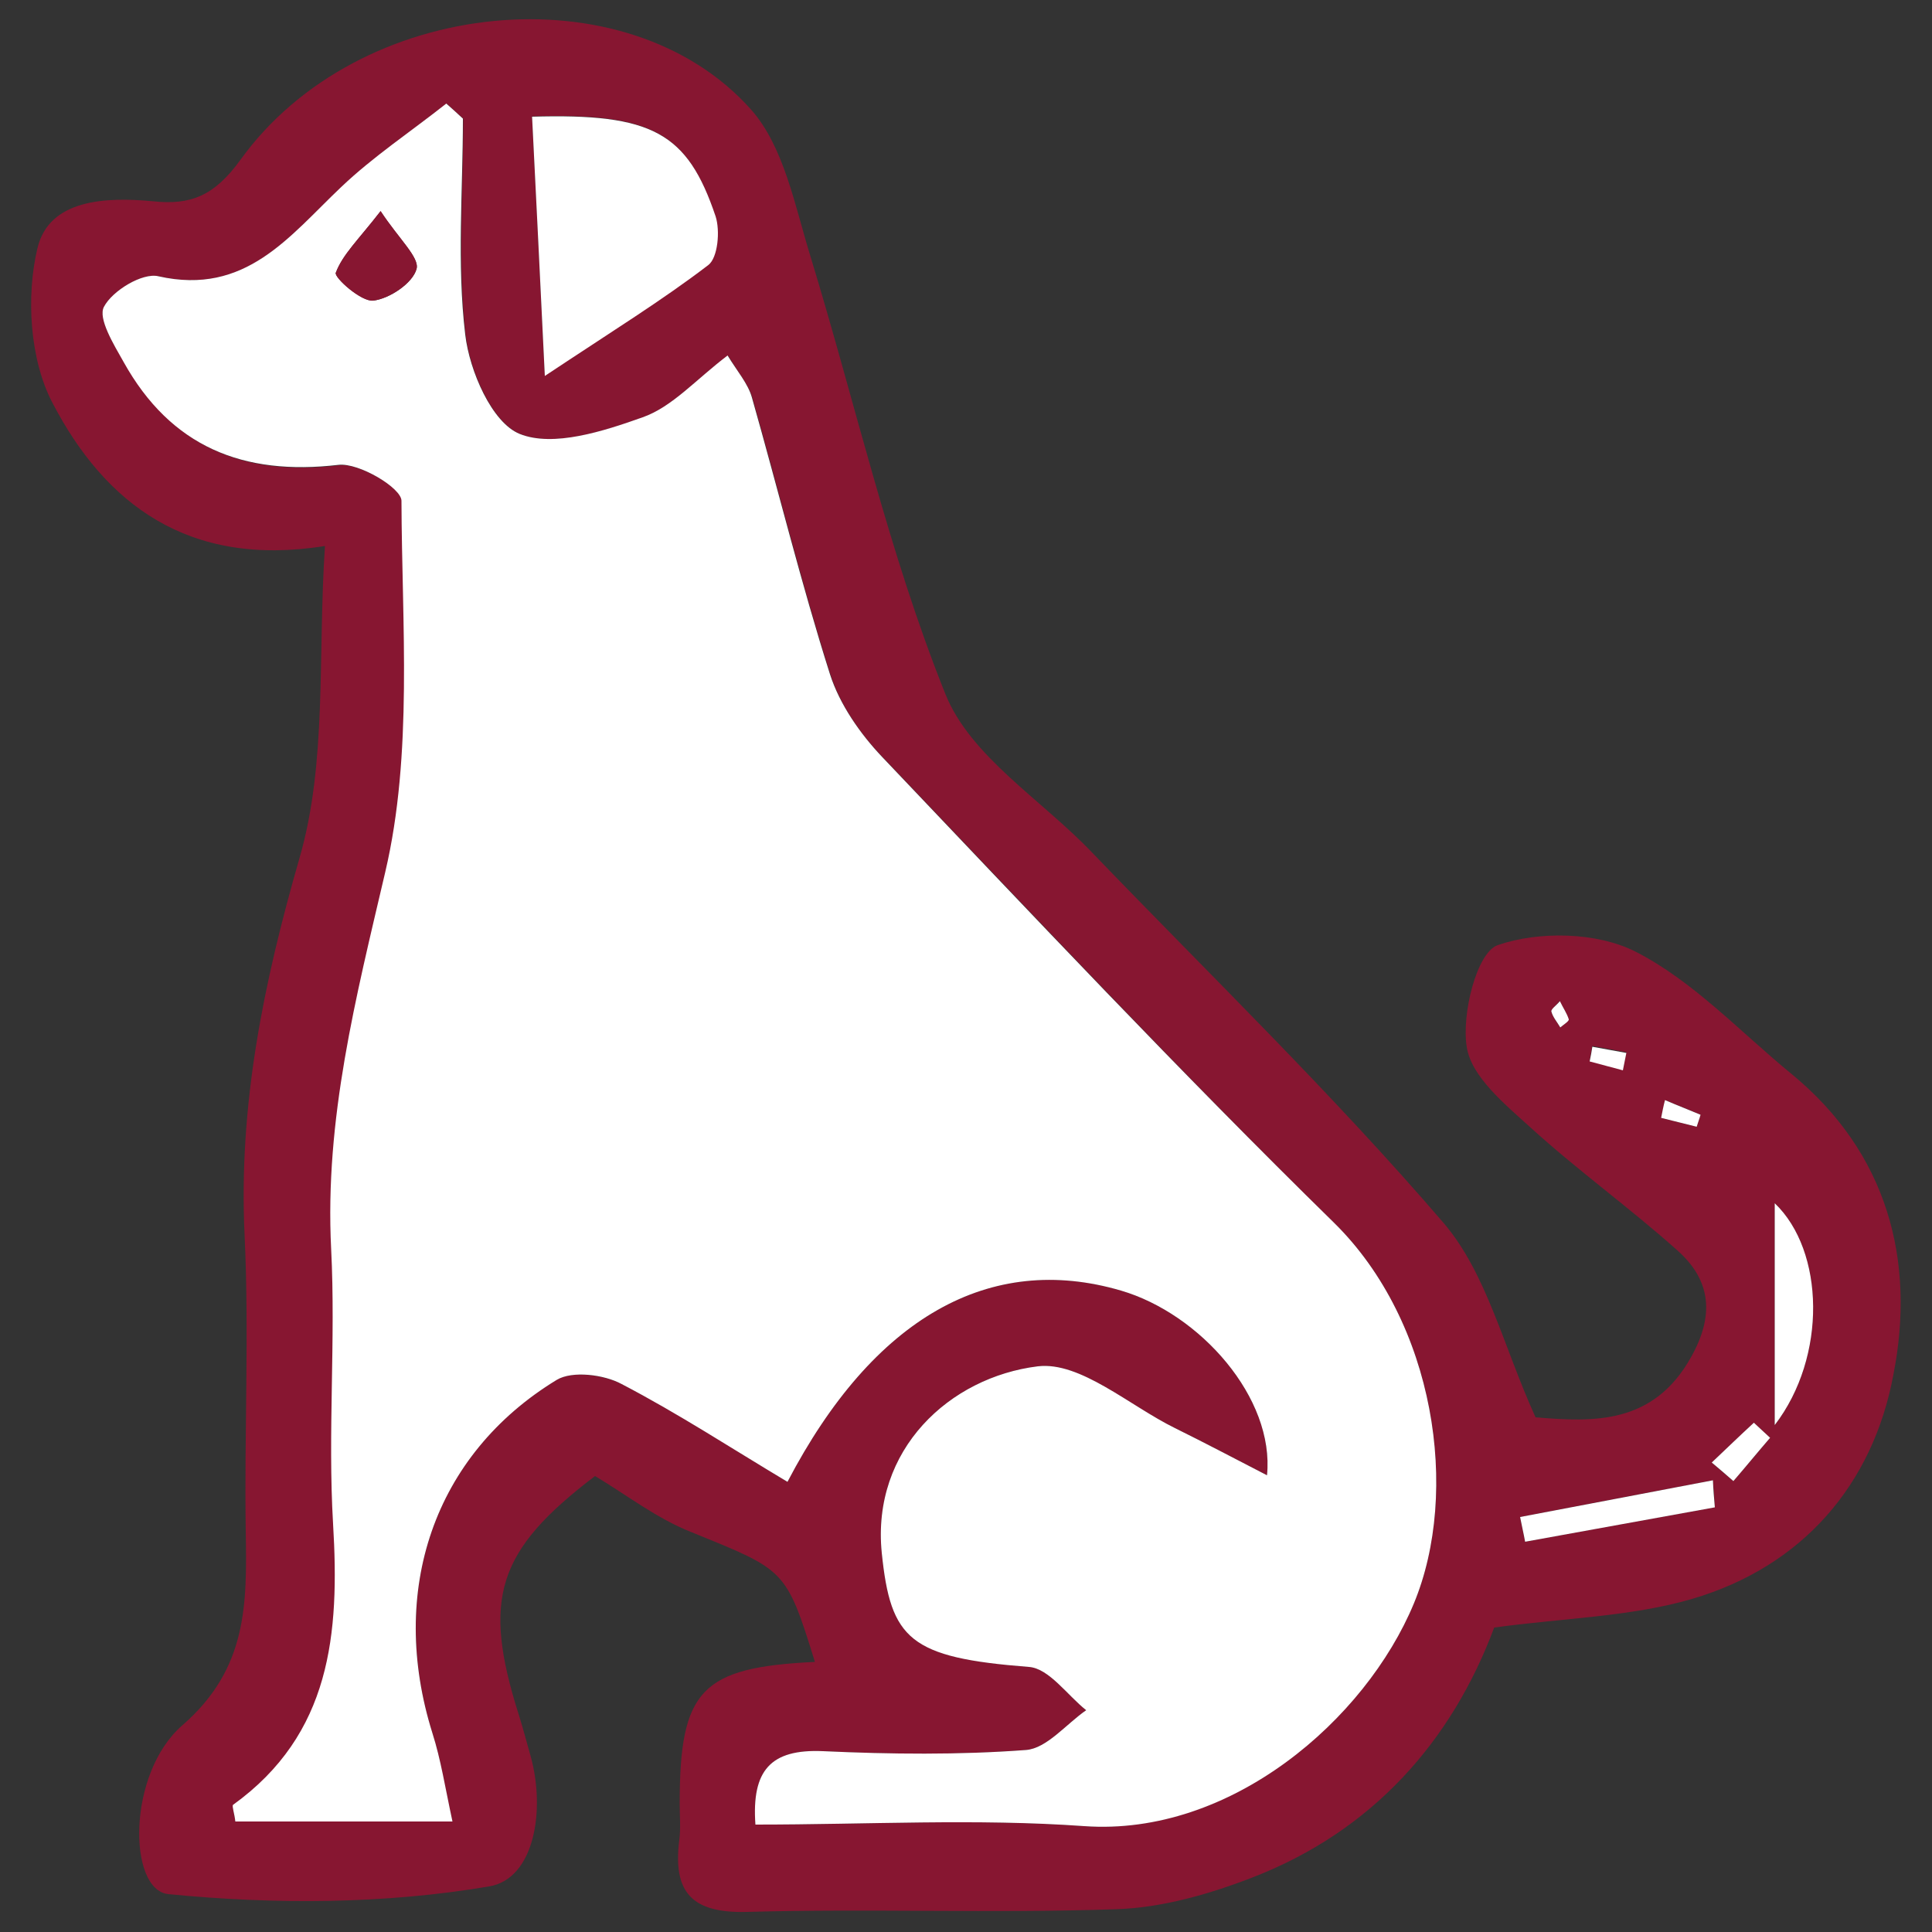 <?xml version="1.0" encoding="utf-8"?>
<!-- Generator: Adobe Illustrator 24.3.0, SVG Export Plug-In . SVG Version: 6.00 Build 0)  -->
<svg version="1.0" id="Layer_1" xmlns="http://www.w3.org/2000/svg" xmlns:xlink="http://www.w3.org/1999/xlink" x="0px" y="0px"
	 viewBox="0 0 50 50" style="enable-background:new 0 0 50 50;" xml:space="preserve">
<rect x="0" y="0" width="50" height="50" fill="#333333" stroke="none"/>
<style type="text/css">
	.st0{fill:#D37327;}
	.st1{fill:#FFFFFF;}
	.st2{fill:#871631;}
</style>
<path class="st0" d="M543.39,332.64c33.07-2.45,67.67,28.76,64.92,69.26c-1.92,28.27-27.67,63.27-70.42,59.82
	c-32.93-2.66-59.37-28.95-59.51-64.58C478.24,361.99,505.33,331.94,543.39,332.64z"/>
<path class="st1" d="M485.07,397.29c-1.83-30.52,27.06-60.87,61.9-58.86c27.61,1.59,56.69,26.84,55.2,61.6
	c-1.17,27.38-25.86,57.65-62.57,55.73C512.59,454.35,483.75,429.04,485.07,397.29z"/>
<path class="st0" d="M497.57,415.81c-10.52-8.37-12.75-22.51-4.48-33.17c2.98-3.84,4.46-7.48,4.91-11.78
	c1.24-11.97,11.88-19.74,23.27-20.31c1.9-0.1,4.17-0.99,5.55-2.28c9.34-8.72,23.95-8.65,33.38-0.29c2.49,2.21,6.65,2.72,10.15,3.58
	c12.35,3.04,18.36,10.3,18.82,22.65c0.07,1.74,0.94,3.91,2.19,5.07c9.91,9.19,10.4,25.45-0.01,34.75c-1.34,1.2-2.33,3.75-2.15,5.54
	c1.2,11.69-10.88,23.5-23.4,23.18c-1.84-0.05-4.35,0.93-5.49,2.3c-7.95,9.57-26.54,8.72-35.2-0.92c-1-1.12-3.35-1.41-5.09-1.44
	C505.78,442.47,495.83,428.48,497.57,415.81z"/>
<path class="st1" d="M553.45,397.27c3.23-1.71,5.17-2.92,7.25-3.81c7-2.98,14.09-5.75,21.06-8.78c4.28-1.87,6.39,0.85,8.19,3.73
	c3.77,6.03,2.59,15.49-2.66,20.31c-1.08,0.99-3.64,1.4-5.03,0.84C573.13,405.88,564.14,401.88,553.45,397.27z"/>
<path class="st1" d="M536.2,388.31c-2.16-0.13-3.92,0.17-5.33-0.4c-7.18-2.94-14.25-6.16-21.4-9.18c-5.72-2.42-7.34-2.02-4.11-9.68
	c1.69-4.01,5.56-7.9,9.44-10c6.51-3.53,9.33-1.87,11.99,4.95C529.82,371.77,532.81,379.56,536.2,388.31z"/>
<path class="st1" d="M565.59,357.59c10.44,0.44,17.56,9.47,17.39,17.84c-0.02,0.94-1.13,2.32-2.06,2.71
	c-8.66,3.6-17.38,7.04-26.12,10.45c-0.9,0.35-2.03,0.13-3.05,0.18c0.1-1.01-0.04-2.12,0.33-3.01c3.54-8.52,7.08-17.04,10.83-25.47
	C563.49,358.96,565.09,358.07,565.59,357.59z"/>
<path class="st1" d="M543.47,348.1c2.75,0.82,5.64,1.33,8.22,2.52c5.2,2.41,5.76,4.63,3.43,9.84c-3.35,7.51-6.54,15.09-9.84,22.62
	c-0.4,0.91-1.06,1.69-1.6,2.54c-0.74-0.72-1.81-1.3-2.18-2.17c-3.52-8.47-6.99-16.98-10.34-25.52c-1.41-3.6,3.29-8.57,8.66-9.25
	c1.14-0.14,2.32-0.02,3.48-0.02C543.35,348.47,543.41,348.28,543.47,348.1z"/>
<path class="st1" d="M564.87,436.64c-0.6-0.53-2.22-1.3-2.72-2.53c-3.51-8.51-6.81-17.11-10.1-25.7c-0.34-0.9-0.17-1.99-0.24-2.99
	c1,0.05,2.11-0.16,2.98,0.2c8.66,3.6,17.31,7.2,25.86,11.05c1.11,0.5,2.36,2.43,2.27,3.61
	C582.37,427.89,573.25,436.41,564.87,436.64z"/>
<path class="st1" d="M543.3,446.58c-4.1-2.12-8.16-3.96-11.9-6.33c-0.89-0.57-1.38-3.13-0.9-4.3c3.42-8.37,7.1-16.63,10.82-24.87
	c0.44-0.98,1.68-1.61,2.55-2.4c0.68,0.83,1.61,1.56,1.99,2.51c3.25,8.07,6.37,16.2,9.61,24.28c1.02,2.55,1.19,4.67-1.74,6.04
	C550.43,443.07,547.17,444.7,543.3,446.58z"/>
<path class="st1" d="M522.69,436.65c-8.95-1.3-15.49-4.65-17.98-13.68c-1.21-4.4-0.92-6.81,4.02-8.48
	c8.38-2.83,16.48-6.51,25.58-10.19c0.14,1.98,0.83,3.82,0.28,5.14C530.8,418.52,526.74,427.48,522.69,436.65z"/>
<path class="st1" d="M532.25,397.55c-6.35,2.68-12.68,5.39-19.05,8.03c-2.98,1.24-5.96,2.58-9.06,3.39
	c-1.47,0.38-3.94,0.23-4.76-0.72c-6.09-7.04-6.08-17.3,0.91-23.22c1.04-0.88,3.22-1.49,4.37-1.01c9.22,3.85,18.32,7.99,27.46,12.04
	C532.16,396.56,532.21,397.05,532.25,397.55z"/>
<path class="st1" d="M550.59,397.13c-3.01,2.4-4.82,4.99-6.93,5.25c-3.11,0.39-5.9-2.3-5.29-5.4c0.4-2.04,3.31-4.77,5.3-4.95
	C545.48,391.86,547.55,394.74,550.59,397.13z"/>
<g>
	<path class="st2" d="M46.36,27.79c-1.33-1.09-2.54-2.4-4.03-3.16c-1-0.51-2.5-0.54-3.57-0.17c-0.54,0.19-0.94,1.78-0.8,2.64
		c0.12,0.77,0.99,1.48,1.65,2.08c1.22,1.11,2.57,2.08,3.8,3.18c0.88,0.78,0.96,1.69,0.35,2.77c-0.97,1.73-2.5,1.68-4.02,1.55
		c-0.83-1.82-1.26-3.72-2.38-5.03c-2.87-3.34-6.05-6.42-9.11-9.6c-1.29-1.35-3.13-2.47-3.78-4.08c-1.47-3.66-2.34-7.56-3.5-11.35
		c-0.4-1.3-0.68-2.81-1.52-3.77C16.24-0.78,9.27-0.1,6.22,4.14c-0.68,0.94-1.3,1.17-2.25,1.07c-1.24-0.12-2.7-0.05-3,1.21
		c-0.3,1.25-0.2,2.89,0.39,4.01c1.35,2.59,3.5,4.27,7.05,3.7c-0.19,2.85,0.06,5.6-0.66,8.08c-0.93,3.23-1.58,6.39-1.42,9.75
		c0.12,2.56-0.01,5.12,0.03,7.68c0.03,1.87,0.05,3.54-1.64,5.01c-1.44,1.25-1.41,4.27-0.36,4.37c2.75,0.27,5.59,0.26,8.3-0.2
		c1.18-0.2,1.46-1.99,1.07-3.38c-0.1-0.35-0.19-0.7-0.3-1.05c-0.96-3.02-0.57-4.26,1.97-6.19c0.82,0.49,1.6,1.1,2.49,1.45
		c2.43,0.99,2.45,0.94,3.2,3.36c-2.94,0.14-3.5,0.72-3.5,3.67c0,0.31,0.03,0.63-0.01,0.94c-0.17,1.35,0.32,1.9,1.76,1.86
		c3.18-0.09,6.37,0.04,9.56-0.07c1.18-0.04,2.4-0.39,3.51-0.82c3.13-1.21,5.17-3.55,6.26-6.47c1.85-0.25,3.54-0.28,5.12-0.74
		c2.86-0.84,4.68-2.96,5.21-5.8C49.58,32.64,48.86,29.84,46.36,27.79z M40.38,26.59c-0.08-0.13-0.19-0.26-0.23-0.41
		c-0.02-0.06,0.13-0.16,0.21-0.27c0.09,0.16,0.19,0.31,0.23,0.47C40.61,26.42,40.46,26.52,40.38,26.59z M42,27.69
		c-0.29-0.08-0.57-0.15-0.86-0.23c0.02-0.13,0.04-0.26,0.07-0.39c0.29,0.05,0.59,0.11,0.88,0.16C42.06,27.39,42.03,27.54,42,27.69z
		 M43.91,29.16c-0.31-0.08-0.61-0.15-0.92-0.23c0.03-0.15,0.07-0.3,0.1-0.46c0.31,0.13,0.62,0.25,0.92,0.38
		C43.98,28.95,43.94,29.06,43.91,29.16z M18.51,5.59c0.13,0.37,0.06,1.07-0.19,1.26c-1.19,0.91-2.47,1.7-4.22,2.87
		c-0.12-2.47-0.22-4.53-0.33-6.71C16.88,2.92,17.79,3.43,18.51,5.59z M36.59,41.5c-1.25,3.01-4.74,6.02-8.53,5.76
		c-2.79-0.2-5.61-0.04-8.51-0.04c-0.1-1.39,0.39-1.96,1.75-1.9c1.75,0.08,3.51,0.1,5.25-0.03c0.54-0.04,1.04-0.67,1.56-1.03
		c-0.49-0.39-0.96-1.08-1.48-1.12c-3.09-0.25-3.58-0.71-3.81-2.95c-0.27-2.68,1.76-4.55,4.04-4.83c1.1-0.13,2.36,1.02,3.55,1.6
		c0.75,0.37,1.49,0.76,2.38,1.22c0.2-2-1.73-4.18-3.78-4.78c-3.37-0.99-6.4,0.68-8.63,4.95c-1.43-0.86-2.82-1.77-4.29-2.53
		c-0.47-0.24-1.28-0.35-1.68-0.11c-3.18,1.93-4.37,5.46-3.22,9.14c0.22,0.69,0.32,1.41,0.52,2.29c-2.06,0-3.85,0-5.62,0
		c-0.02-0.2-0.09-0.39-0.04-0.42c2.53-1.84,2.76-4.44,2.59-7.27c-0.15-2.37,0.07-4.75-0.05-7.12c-0.17-3.36,0.63-6.51,1.4-9.75
		c0.72-3.07,0.42-6.4,0.42-9.61c0-0.33-1.11-0.99-1.63-0.93c-2.47,0.3-4.34-0.47-5.56-2.66C2.94,8.91,2.53,8.24,2.69,7.94
		c0.23-0.42,1-0.89,1.42-0.79c2.26,0.51,3.38-1.04,4.73-2.31c0.84-0.79,1.81-1.45,2.72-2.16c0.14,0.13,0.28,0.26,0.43,0.39
		c0,1.87-0.15,3.75,0.06,5.59c0.11,0.94,0.69,2.28,1.41,2.57c0.87,0.35,2.17-0.07,3.18-0.43c0.76-0.27,1.37-0.98,2.2-1.6
		c0.25,0.42,0.52,0.73,0.63,1.09c0.68,2.38,1.27,4.8,2.02,7.16c0.25,0.78,0.77,1.54,1.35,2.14c3.87,4.06,7.7,8.14,11.7,12.07
		C37.14,34.22,37.79,38.61,36.59,41.5z M39.47,39.9c-0.04-0.21-0.09-0.42-0.13-0.64c1.66-0.32,3.32-0.63,4.99-0.95
		c0.02,0.23,0.04,0.46,0.05,0.7C42.75,39.3,41.11,39.6,39.47,39.9z M44.86,38.33c-0.19-0.16-0.38-0.32-0.56-0.48
		c0.36-0.34,0.73-0.68,1.09-1.03c0.14,0.13,0.28,0.26,0.42,0.39C45.5,37.58,45.18,37.96,44.86,38.33z M45.93,36.88
		c0-2.02,0-3.92,0-5.74C47.22,32.38,47.29,35.11,45.93,36.88z"/>
	<path class="st1" d="M22.83,19.59c-0.57-0.6-1.1-1.36-1.35-2.14c-0.75-2.36-1.34-4.77-2.02-7.16c-0.1-0.36-0.38-0.68-0.63-1.09
		c-0.82,0.62-1.43,1.33-2.2,1.6c-1.01,0.36-2.31,0.78-3.18,0.43c-0.72-0.29-1.3-1.63-1.41-2.57c-0.22-1.84-0.06-3.72-0.06-5.59
		c-0.14-0.13-0.28-0.26-0.43-0.39c-0.91,0.72-1.89,1.37-2.72,2.16C7.49,6.11,6.36,7.66,4.1,7.15C3.69,7.05,2.91,7.52,2.69,7.94
		C2.53,8.24,2.94,8.91,3.2,9.37c1.22,2.19,3.09,2.95,5.56,2.66c0.53-0.06,1.63,0.6,1.63,0.93c0.01,3.21,0.3,6.54-0.42,9.61
		c-0.76,3.25-1.57,6.39-1.4,9.75c0.12,2.37-0.09,4.76,0.05,7.12c0.17,2.84-0.05,5.44-2.59,7.27C6,46.75,6.07,46.94,6.09,47.14
		c1.78,0,3.56,0,5.62,0c-0.19-0.88-0.3-1.6-0.52-2.29c-1.15-3.67,0.03-7.2,3.22-9.14c0.4-0.24,1.22-0.14,1.68,0.11
		c1.46,0.76,2.85,1.67,4.29,2.53c2.23-4.27,5.25-5.94,8.63-4.95c2.05,0.6,3.98,2.78,3.78,4.78c-0.89-0.46-1.63-0.85-2.38-1.22
		c-1.18-0.58-2.45-1.73-3.55-1.6c-2.28,0.28-4.31,2.15-4.04,4.83c0.23,2.24,0.72,2.71,3.81,2.95c0.52,0.04,0.99,0.73,1.48,1.12
		c-0.52,0.36-1.02,0.99-1.56,1.03c-1.74,0.13-3.5,0.11-5.25,0.03c-1.36-0.06-1.85,0.5-1.75,1.9c2.9,0,5.71-0.16,8.51,0.04
		c3.79,0.27,7.28-2.75,8.53-5.76c1.2-2.89,0.55-7.28-2.06-9.85C30.53,27.73,26.69,23.65,22.83,19.59z M10.78,6.96
		c-0.1,0.37-0.7,0.77-1.12,0.82c-0.31,0.03-1.01-0.6-0.97-0.72c0.18-0.47,0.58-0.85,1.16-1.59C10.33,6.2,10.86,6.67,10.78,6.96z"/>
	<path class="st1" d="M18.33,6.86c0.25-0.19,0.31-0.89,0.19-1.26c-0.73-2.17-1.64-2.67-4.75-2.58c0.11,2.18,0.21,4.24,0.33,6.71
		C15.86,8.56,17.14,7.77,18.33,6.86z"/>
	<path class="st1" d="M45.93,36.88c1.36-1.77,1.29-4.51,0-5.74C45.93,32.97,45.93,34.86,45.93,36.88z"/>
	<path class="st1" d="M39.34,39.26c0.04,0.21,0.09,0.42,0.13,0.64c1.64-0.3,3.27-0.59,4.91-0.89c-0.02-0.23-0.04-0.46-0.05-0.7
		C42.67,38.63,41.01,38.94,39.34,39.26z"/>
	<path class="st1" d="M44.3,37.85c0.19,0.16,0.38,0.32,0.56,0.48c0.32-0.37,0.63-0.75,0.95-1.12c-0.14-0.13-0.28-0.26-0.42-0.39
		C45.02,37.16,44.66,37.51,44.3,37.85z"/>
	<path class="st1" d="M42.99,28.93c0.31,0.08,0.61,0.15,0.92,0.23c0.03-0.1,0.07-0.2,0.1-0.31c-0.31-0.13-0.62-0.25-0.92-0.38
		C43.05,28.62,43.02,28.78,42.99,28.93z"/>
	<path class="st1" d="M41.14,27.47c0.29,0.08,0.57,0.15,0.86,0.23c0.03-0.15,0.06-0.3,0.09-0.45c-0.29-0.05-0.59-0.11-0.88-0.16
		C41.19,27.21,41.17,27.34,41.14,27.47z"/>
	<path class="st1" d="M40.15,26.18c0.04,0.15,0.15,0.27,0.23,0.41c0.08-0.07,0.23-0.16,0.22-0.21c-0.05-0.16-0.15-0.3-0.23-0.47
		C40.28,26.02,40.13,26.12,40.15,26.18z"/>
	<path class="st2" d="M8.69,7.06C8.64,7.18,9.35,7.82,9.66,7.78c0.42-0.05,1.02-0.45,1.12-0.82c0.08-0.3-0.45-0.77-0.93-1.5
		C9.27,6.21,8.86,6.59,8.69,7.06z"/>
</g>
</svg>
